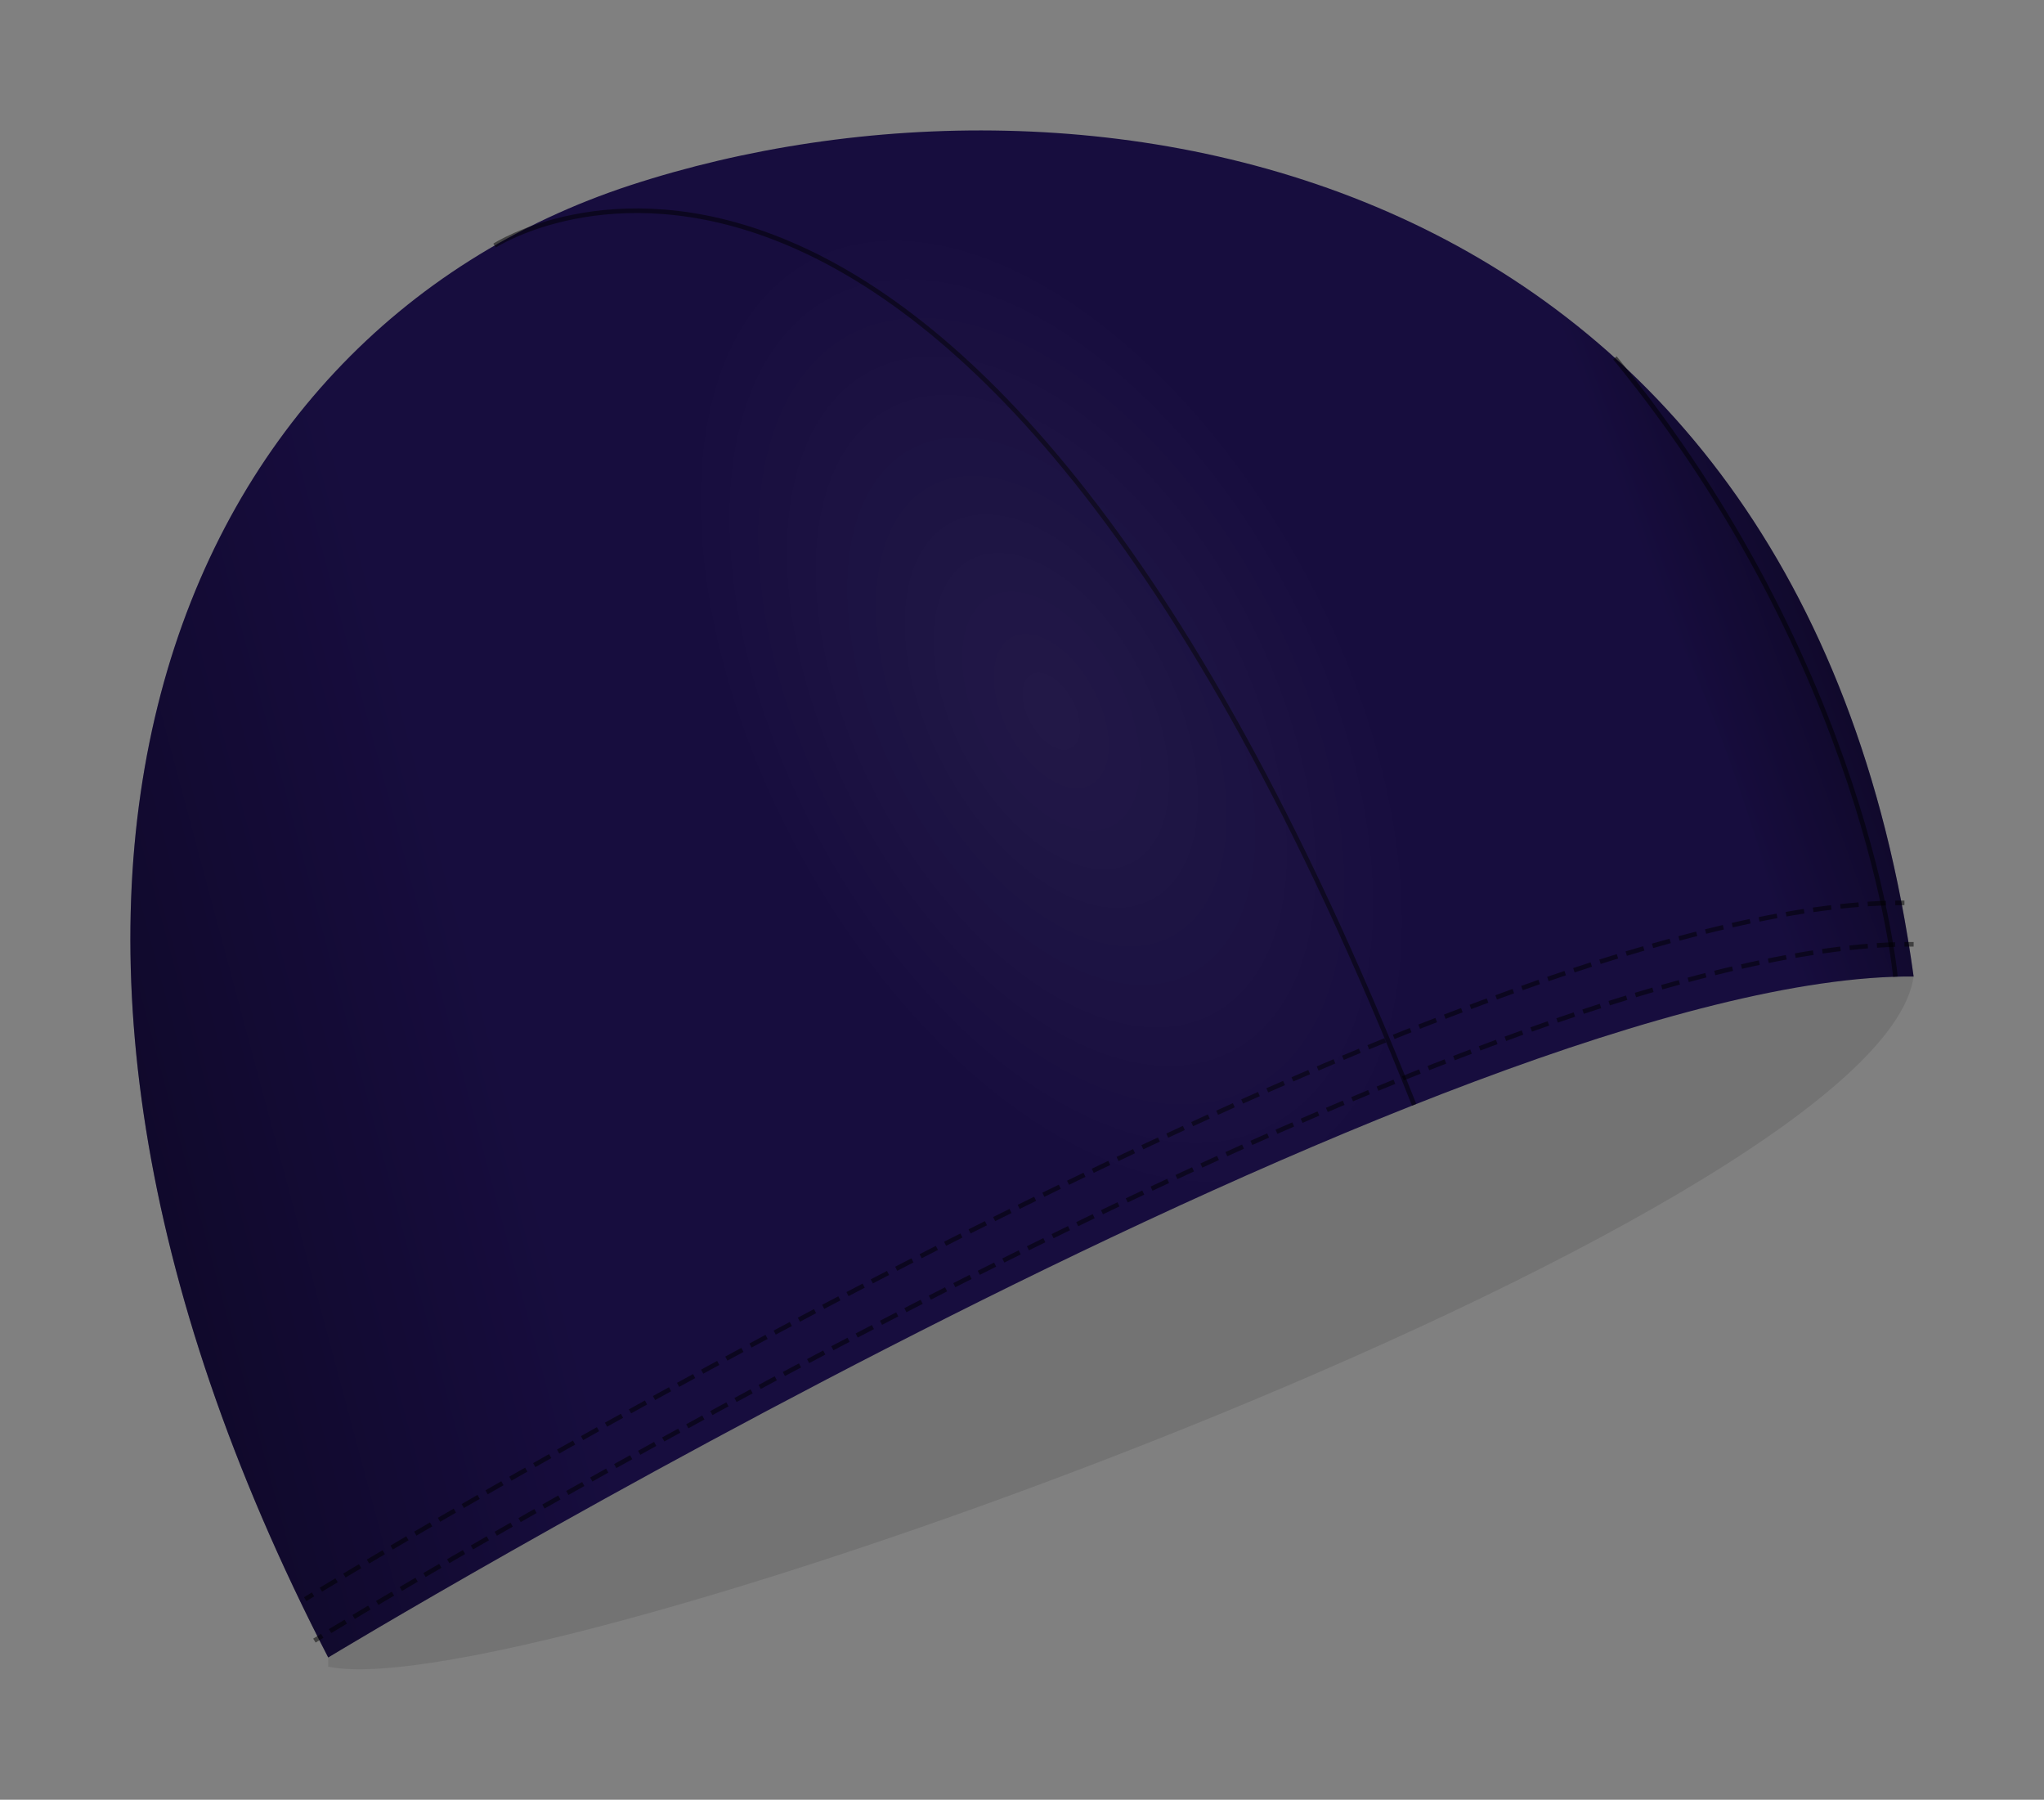 <svg xmlns="http://www.w3.org/2000/svg" width="444.359" height="391.153" viewBox="0 0 444.359 391.153"><rect x="0" y="0" width="444.359" height="391.153" fill="#808080" stroke="none"/><path d="M416.016 212.232l-18.667-24.67-86-21.334L88.68 273.56l-17.33 86.673v1.995c44 9.334 337.332-97.333 344.666-149.995z" opacity=".1"/><path fill="#170D3E" d="M416.016 212.232c-24.666-178.667-180.43-204.16-278.884-172-99.782 32.593-150.773 155.545-65.783 320 0 0 246-148.667 344.66-148z"/><path d="M107.523 53.374s99.956-65.146 199.91 186.755m104.62-27.85s-6.037-67.25-60.976-134.5" opacity=".5" fill="none" stroke="#000" stroke-miterlimit="10"/><g opacity=".5" fill="none" stroke="#000" stroke-miterlimit="10"><path d="M68.35 356.568s.583-.357 1.705-1.037"/><path stroke-dasharray="3.979,1.989" d="M71.753 354.503c29.76-17.963 246.91-147.12 341.266-149.247"/><path d="M414.02 205.24c.672-.01 1.337-.013 1.996-.008M66.35 347.567s.583-.357 1.705-1.037"/><path stroke-dasharray="3.979,1.989" d="M69.753 345.502c29.76-17.963 246.91-147.12 341.266-149.247"/><path d="M412.02 196.238c.672-.01 1.337-.012 1.996-.007"/></g><g opacity=".3"><linearGradient id="a" gradientUnits="userSpaceOnUse" x1="24.685" y1="225.453" x2="136.886" y2="195.388"><stop offset="0"/><stop offset=".7" stop-opacity="0"/></linearGradient><path fill="url(#a)" d="M100.065 57.97C26.188 106.34-2.317 217.69 71.35 360.233c0 0 31.977-19.324 77.494-44.007-35.836-47.703-77.964-169.647-48.78-258.254z"/></g><g opacity=".3"><linearGradient id="b" gradientUnits="userSpaceOnUse" x1="234.786" y1="145.984" x2="379.575" y2="93.285"><stop offset=".8" stop-opacity="0"/><stop offset="1"/></linearGradient><path fill="url(#b)" d="M390.203 214.706c9.386-1.648 18.06-2.526 25.813-2.474C395.61 64.416 285.476 21.458 192.294 29.238c54.373 1.453 158.784 10.676 197.91 185.468z"/></g><g opacity=".1"><radialGradient id="c" cx="231.776" cy="162.466" r="125.144" gradientTransform="matrix(-.5 -.9 .5 -.3 263.2 411.9)" gradientUnits="userSpaceOnUse"><stop offset="0" stop-color="#FFF" stop-opacity=".5"/><stop offset=".819" stop-color="#FFF" stop-opacity=".045"/><stop offset=".9" stop-color="#FFF" stop-opacity="0"/></radialGradient><path fill="url(#c)" d="M137.132 40.232c-8.5 2.777-16.638 6.225-24.376 10.283 7.148 47.354 30.047 172.117 79.223 242.934 50.91-26.13 109.66-53.48 158.81-68.83-21.13-61.95-75.92-184.16-177.09-193.14-12.775 2.03-25.07 4.99-36.58 8.75z"/></g></svg>